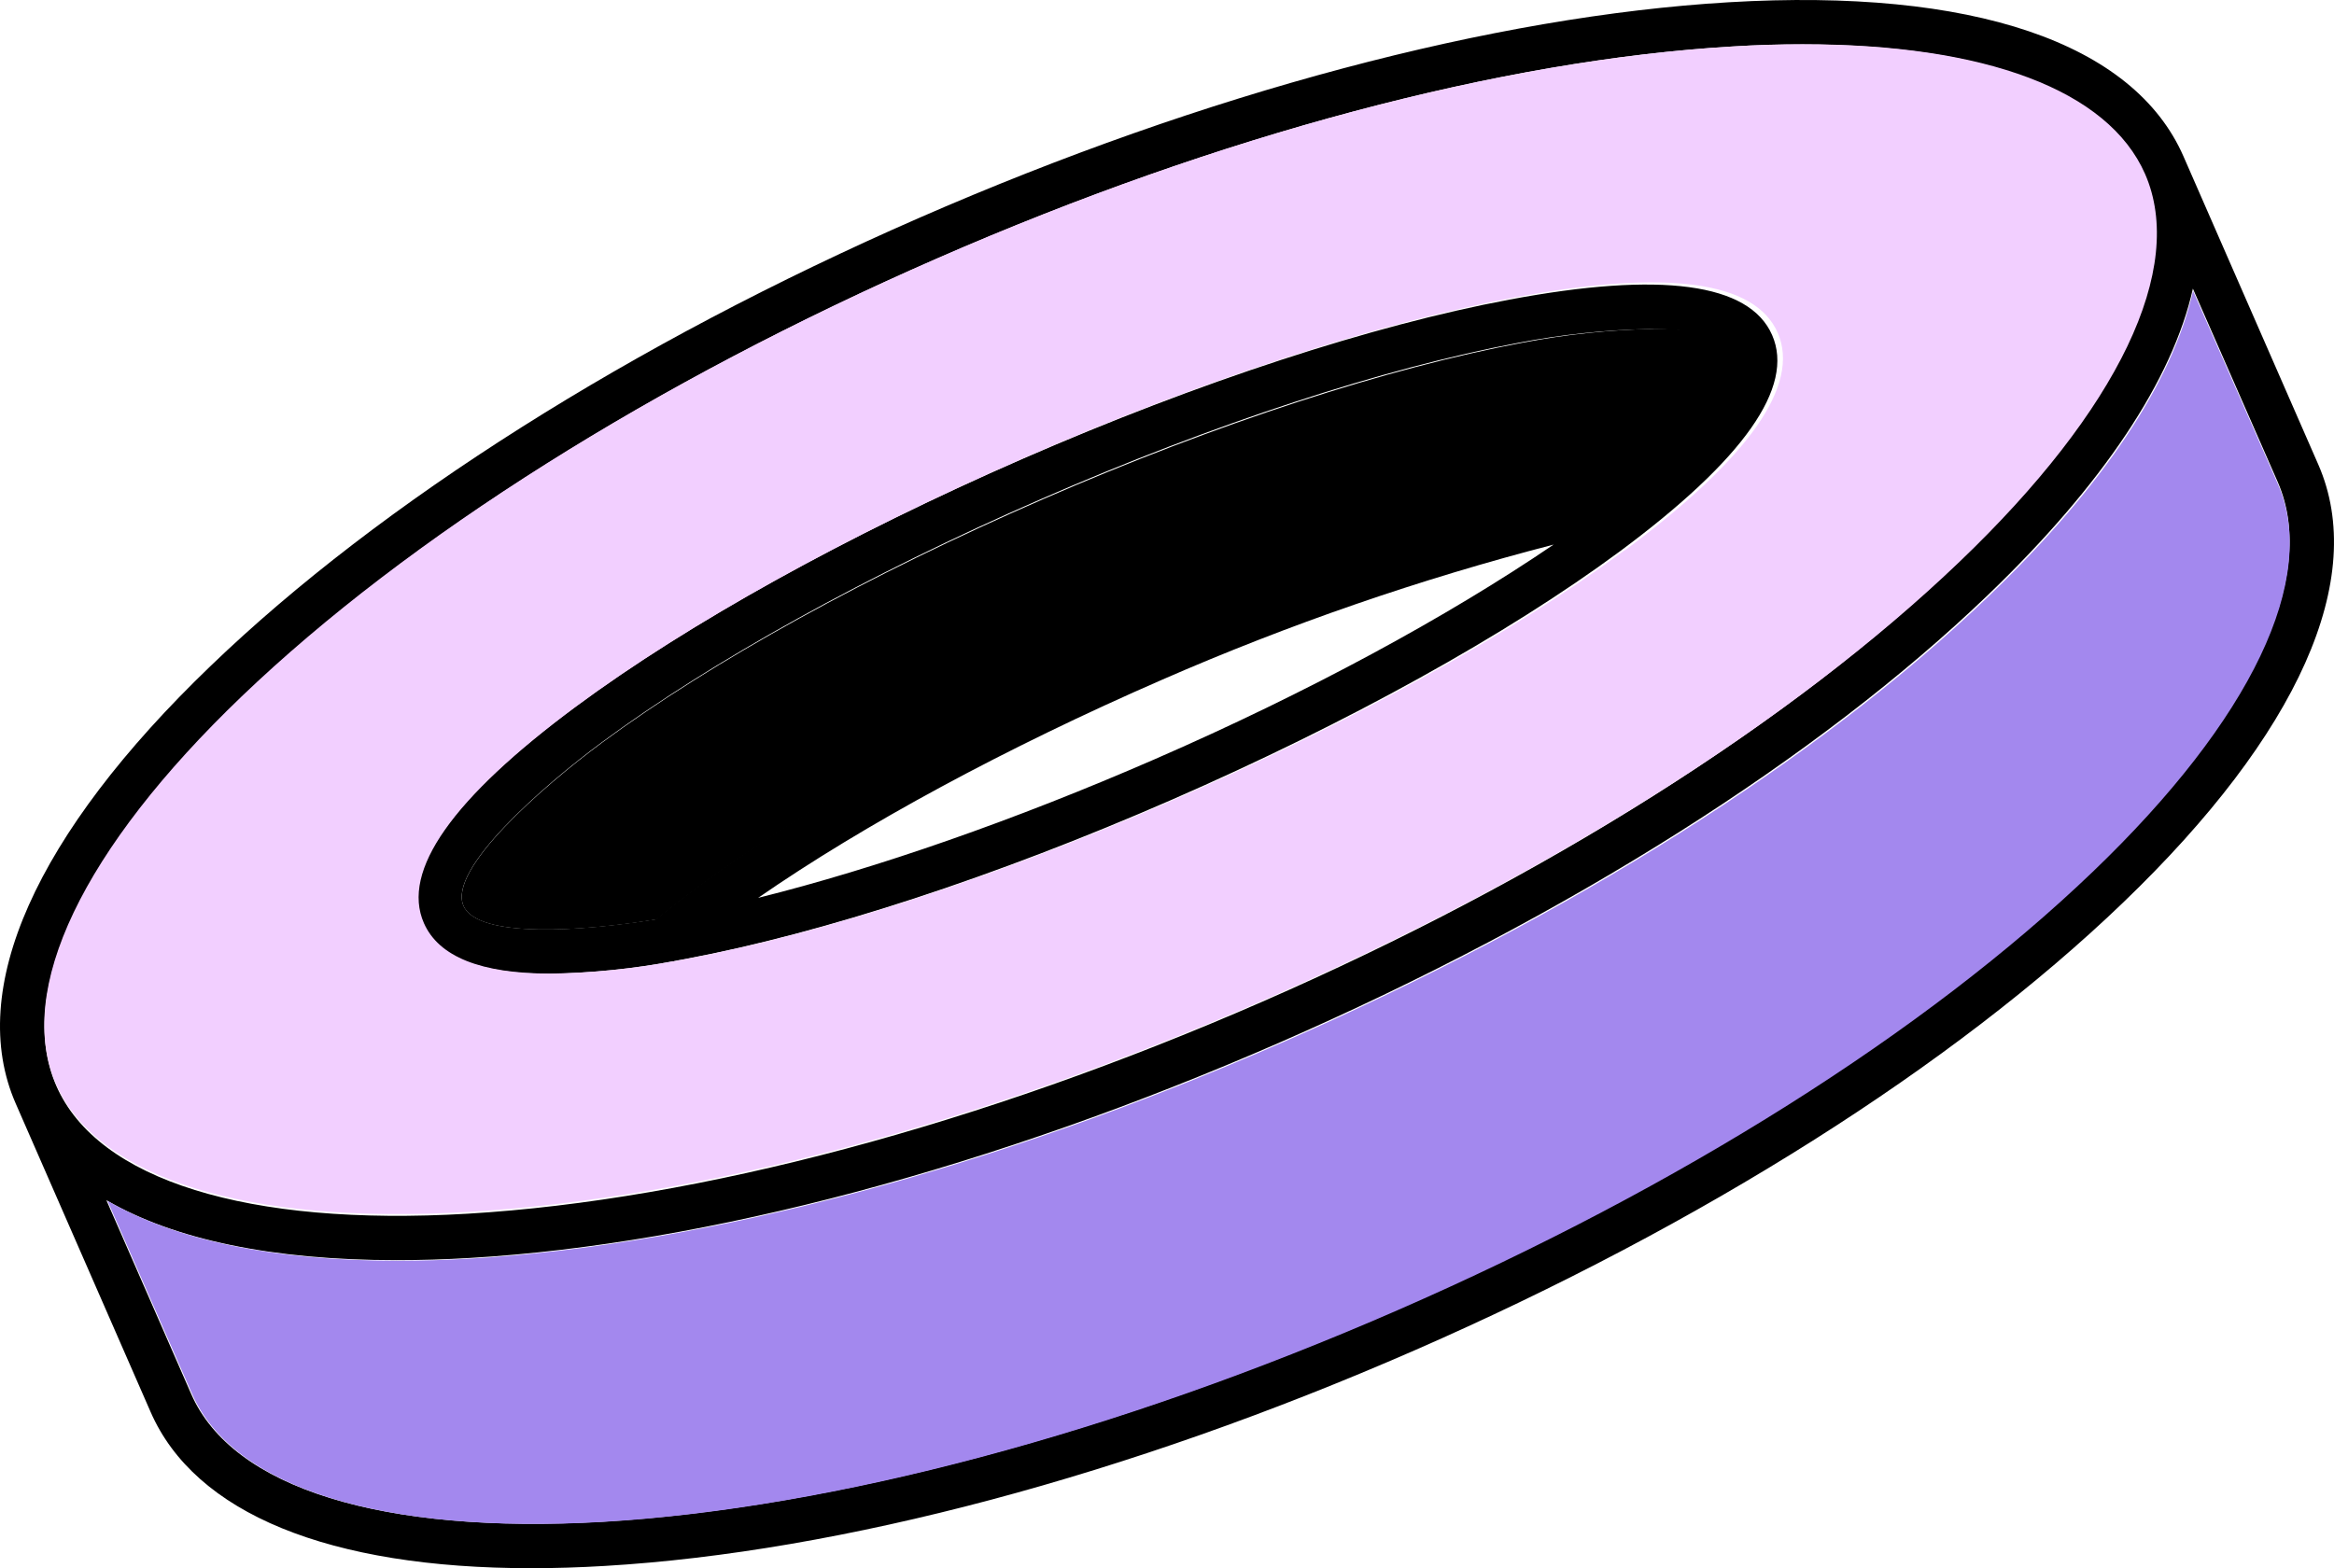 <svg width="369" height="248" viewBox="0 0 369 248" fill="none" xmlns="http://www.w3.org/2000/svg">
<path d="M280.166 52.98C276.57 44.759 262.595 42.886 238.651 47.38C216.894 51.455 189.563 60.403 161.683 72.56C133.802 84.717 108.679 98.667 90.898 111.82C71.329 126.319 63.228 137.818 66.834 146.028C69.162 151.349 75.824 154 86.753 154C93.364 153.898 99.954 153.231 106.452 152.007L106.522 152.087L106.671 151.957C107.231 151.858 107.78 151.778 108.35 151.658C130.106 147.573 157.437 138.625 185.267 126.468C213.098 114.311 238.281 100.371 256.062 87.218C275.671 72.68 283.772 61.2 280.166 52.98ZM182.55 120.071C160.384 129.726 138.597 137.319 119.857 141.993C136.579 130.414 158.976 118.277 183.789 107.466C203.8 98.726 224.477 91.589 245.623 86.122C228.771 97.591 206.715 109.548 182.55 120.071ZM259.059 75.988C236.283 80.293 207.114 89.659 180.952 101.079C149.236 114.909 121.236 130.972 103.675 145.381C92.127 147.254 75.565 148.45 73.277 143.248C70.75 137.479 85.804 124.316 95.104 117.42C112.465 104.566 137.129 90.905 164.53 78.947C191.93 66.99 218.732 58.221 239.989 54.225C246.872 52.898 253.857 52.164 260.867 52.033C267.29 52.033 272.584 53.03 273.853 55.77C275.701 60.204 267.25 69.023 259.019 75.988H259.059Z" fill="black"/>
<path d="M366.514 73.456L345.209 24.741C337.33 6.728 311.83 -1.908 273.365 0.354C236.092 2.555 190.619 14.664 145.336 34.448C100.054 54.232 60.237 79.4 33.346 105.268C5.574 131.937 -5.389 156.535 2.49 174.528L23.795 223.252C30.803 239.364 52.038 248 84.005 248C87.743 248 91.62 247.88 95.638 247.64C132.912 245.438 178.385 233.33 223.668 213.535C268.95 193.741 308.767 168.593 335.658 142.735C363.43 116.056 374.383 91.448 366.514 73.456ZM8.907 171.726C2.39 156.835 13.072 134.449 38.202 110.302C64.552 85.004 103.598 60.346 148.14 40.883C192.682 21.419 237.303 9.5 273.786 7.359C277.62 7.119 281.315 7.019 284.869 7.019C313.592 7.019 332.985 14.294 338.792 27.553C345.299 42.444 334.627 64.83 309.488 88.977C283.147 114.285 244.101 138.952 199.559 158.416C155.018 177.88 110.396 189.779 73.913 191.94C39.113 193.992 15.425 186.626 8.907 171.726ZM330.802 137.701C304.452 162.999 265.406 187.657 220.864 207.121C176.322 226.585 131.701 238.513 95.218 240.655C60.417 242.656 36.73 235.341 30.222 220.44L16.817 189.799C27.539 196.033 43.087 199.285 62.7 199.285C66.434 199.285 70.309 199.175 74.324 198.935C111.607 196.743 157.08 184.625 202.363 164.841C247.646 145.057 287.462 119.909 314.343 94.04C332.504 76.588 343.477 60.016 346.691 45.646L360.126 76.268C366.614 91.158 355.932 113.574 330.802 137.691V137.701Z" fill="black"/>
<path d="M339.13 27.506C333.317 14.265 313.902 7 285.147 7C281.588 7 277.89 7.1 274.051 7.34C237.528 9.478 192.865 21.33 148.263 40.817C103.661 60.303 64.581 84.876 38.201 110.139C13.043 134.253 2.349 156.607 8.874 171.477C15.399 186.347 39.113 193.712 73.953 191.663C110.476 189.505 155.139 177.673 199.741 158.186C244.343 138.7 283.423 114.116 309.793 88.844C334.961 64.77 345.645 42.416 339.13 27.506ZM256.882 86.995C239.041 100.186 213.783 114.166 185.849 126.358C157.915 138.55 130.462 147.523 108.672 151.621C108.101 151.741 107.55 151.82 106.988 151.92L106.838 152.05L106.768 151.97C100.249 153.198 93.636 153.867 87.003 153.969C76.047 153.969 69.352 151.301 67.017 145.975C63.398 137.74 71.527 126.208 91.162 111.668C109.003 98.477 134.261 84.497 162.185 72.295C190.109 60.093 217.582 51.13 239.412 47.042C263.467 42.536 277.499 44.414 281.067 52.659C284.635 60.903 276.517 72.475 256.882 87.035V86.995Z" fill="#F2CFFF"/>
<path d="M259.873 75.968C236.998 80.275 207.702 89.647 181.427 101.073C149.572 114.912 121.451 130.984 103.813 145.4C92.215 147.275 75.581 148.471 73.283 143.267C70.745 137.494 85.864 124.324 95.205 117.424C112.642 104.563 137.413 90.894 164.933 78.929C192.453 66.965 219.371 58.191 240.72 54.193C247.634 52.865 254.649 52.131 261.689 52C268.14 52 273.457 52.997 274.732 55.739C276.628 60.175 268.14 68.999 259.873 75.968Z" fill="black"/>
<path d="M330.834 137.894C304.496 163.157 265.469 187.771 220.949 207.201C176.429 226.631 131.828 238.528 95.363 240.676C60.58 242.674 36.904 235.371 30.399 220.497L17 189.909C27.717 196.133 43.258 199.379 62.861 199.379C66.594 199.379 70.466 199.269 74.479 199.03C111.745 196.832 157.196 184.745 202.456 164.985C247.717 145.226 287.514 120.132 314.383 94.309C332.535 76.898 343.502 60.345 346.714 46L360.144 76.578C366.628 91.442 355.951 113.819 330.834 137.894Z" fill="#A388EE"/>
</svg>
